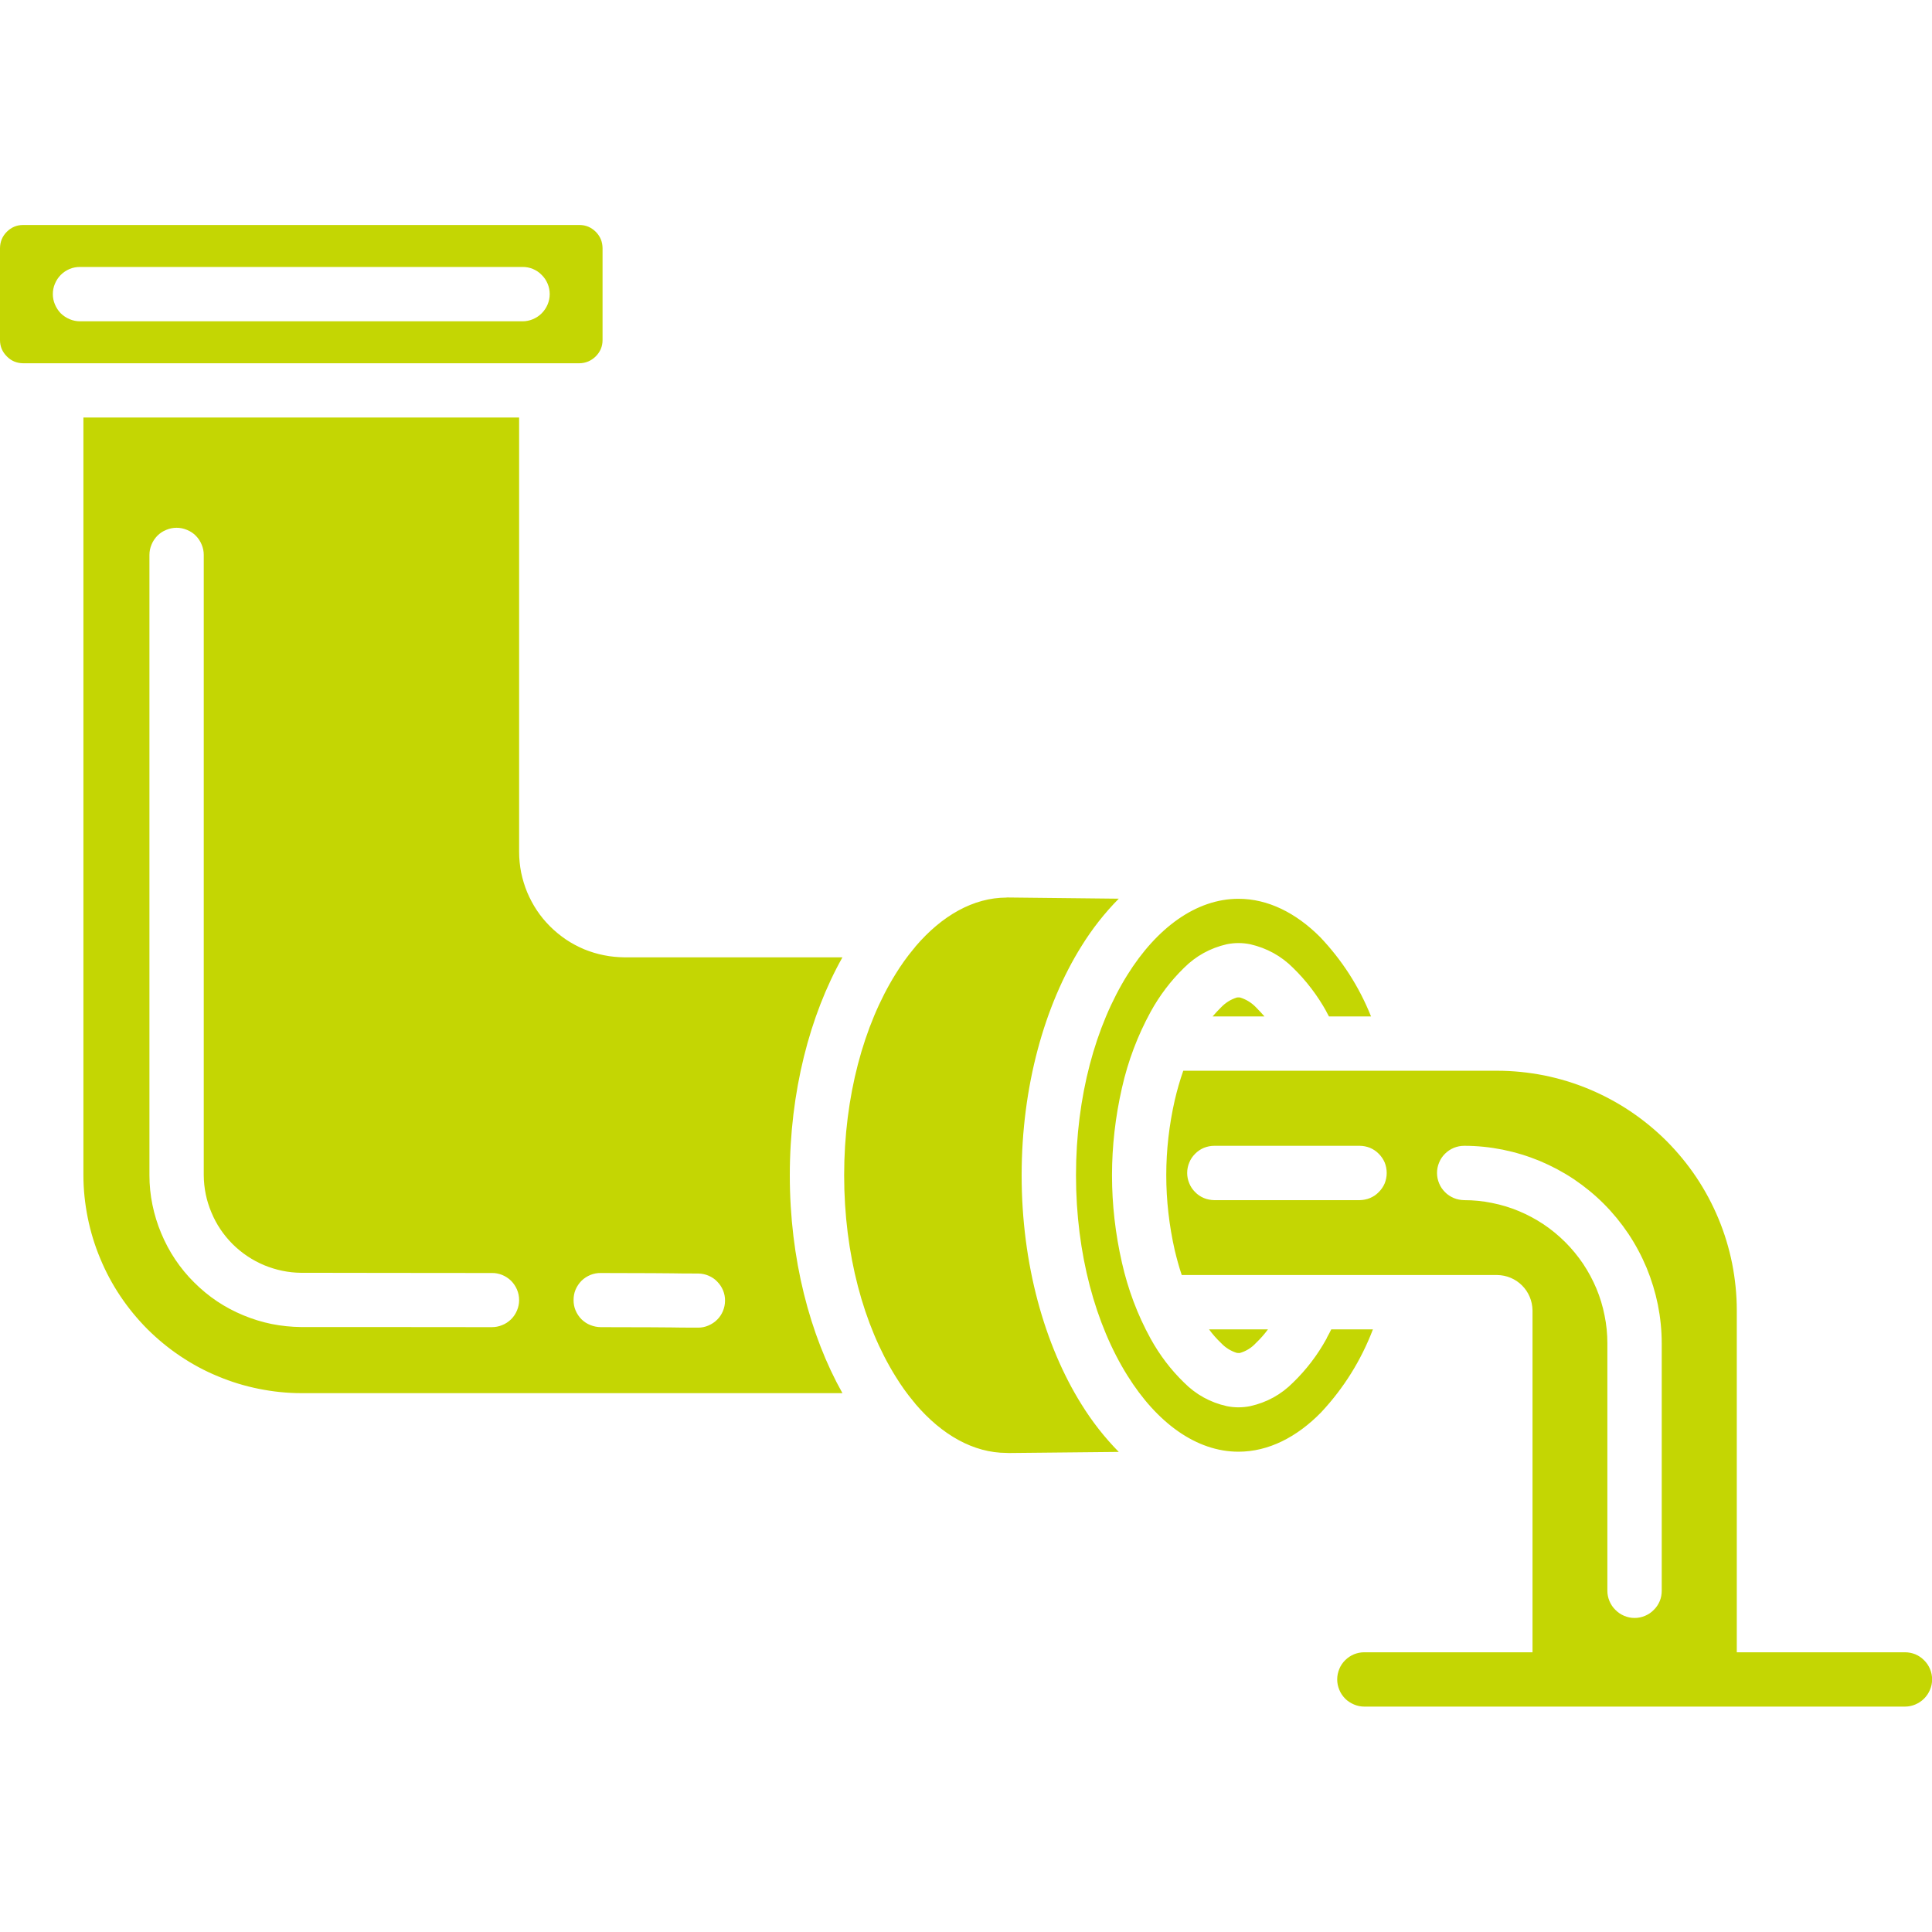 <?xml version="1.0" encoding="UTF-8"?>
<svg xmlns="http://www.w3.org/2000/svg" xmlns:xlink="http://www.w3.org/1999/xlink" width="100" zoomAndPan="magnify" viewBox="0 0 75 75" height="100" preserveAspectRatio="xMidYMid meet" version="1.0">
  <defs>
    <clipPath id="1ab8e14507">
      <path d="M 0 8.734 L 75 8.734 L 75 66.484 L 0 66.484 Z M 0 8.734 " clip-rule="nonzero"></path>
    </clipPath>
  </defs>
  <g clip-path="url(#1ab8e14507)">
    <path fill="#c4d603" d="M 24.246 37.164 C 23.977 37.16 23.711 37.137 23.445 37.082 C 23.184 37.031 22.93 36.953 22.68 36.852 C 22.43 36.746 22.195 36.621 21.973 36.473 C 21.75 36.32 21.543 36.152 21.352 35.961 C 21.164 35.773 20.992 35.566 20.844 35.344 C 20.695 35.121 20.57 34.883 20.465 34.637 C 20.363 34.387 20.285 34.133 20.23 33.867 C 20.18 33.605 20.152 33.34 20.152 33.07 L 20.152 16.207 L 3.238 16.207 L 3.238 45.625 C 3.238 46.18 3.297 46.727 3.406 47.273 C 3.516 47.816 3.676 48.344 3.891 48.855 C 4.102 49.367 4.363 49.855 4.672 50.316 C 4.98 50.777 5.332 51.203 5.723 51.598 C 6.117 51.988 6.543 52.34 7.004 52.648 C 7.465 52.957 7.949 53.219 8.465 53.43 C 8.977 53.645 9.504 53.805 10.047 53.914 C 10.59 54.023 11.141 54.082 11.695 54.082 L 32.703 54.082 C 31.438 51.828 30.66 48.863 30.66 45.625 C 30.66 42.383 31.438 39.414 32.703 37.164 Z M 19.086 51.52 L 14.887 51.516 L 11.695 51.516 C 11.309 51.512 10.926 51.473 10.547 51.398 C 10.168 51.32 9.801 51.207 9.445 51.059 C 9.086 50.91 8.746 50.73 8.426 50.516 C 8.105 50.301 7.809 50.055 7.535 49.781 C 7.262 49.512 7.016 49.211 6.801 48.891 C 6.586 48.57 6.406 48.23 6.258 47.875 C 6.109 47.52 5.996 47.152 5.918 46.773 C 5.84 46.395 5.801 46.012 5.801 45.625 L 5.801 21.543 C 5.801 21.402 5.828 21.27 5.883 21.141 C 5.934 21.012 6.012 20.898 6.109 20.797 C 6.207 20.699 6.324 20.621 6.453 20.57 C 6.582 20.516 6.715 20.488 6.855 20.488 C 6.996 20.488 7.129 20.516 7.258 20.57 C 7.387 20.621 7.504 20.699 7.602 20.797 C 7.699 20.898 7.777 21.012 7.828 21.141 C 7.883 21.27 7.91 21.402 7.91 21.543 L 7.91 45.625 C 7.914 46.125 8.012 46.605 8.207 47.066 C 8.398 47.531 8.676 47.938 9.027 48.293 C 9.383 48.645 9.789 48.918 10.25 49.113 C 10.715 49.305 11.195 49.406 11.695 49.41 C 13.559 49.41 11.094 49.41 14.887 49.414 L 19.086 49.418 C 19.227 49.414 19.363 49.441 19.492 49.492 C 19.625 49.547 19.738 49.621 19.84 49.719 C 19.938 49.82 20.016 49.934 20.07 50.062 C 20.125 50.191 20.152 50.328 20.152 50.469 C 20.152 50.609 20.125 50.742 20.07 50.871 C 20.016 51.004 19.938 51.117 19.84 51.215 C 19.738 51.312 19.625 51.391 19.492 51.441 C 19.363 51.496 19.227 51.52 19.086 51.52 Z M 27.105 51.539 C 26.523 51.539 26.297 51.535 26.082 51.531 C 25.691 51.527 25.348 51.523 23.328 51.52 C 23.188 51.52 23.051 51.492 22.922 51.441 C 22.789 51.391 22.676 51.312 22.574 51.215 C 22.477 51.117 22.398 51 22.344 50.871 C 22.289 50.742 22.266 50.609 22.266 50.469 C 22.266 50.328 22.289 50.191 22.344 50.062 C 22.398 49.934 22.477 49.82 22.574 49.719 C 22.676 49.621 22.789 49.547 22.922 49.492 C 23.051 49.441 23.188 49.414 23.328 49.418 C 25.379 49.422 25.723 49.426 26.102 49.43 C 26.324 49.434 26.559 49.438 27.113 49.438 C 27.25 49.441 27.383 49.469 27.508 49.523 C 27.637 49.578 27.75 49.652 27.844 49.754 C 27.941 49.852 28.016 49.965 28.07 50.094 C 28.121 50.223 28.148 50.355 28.145 50.492 C 28.145 50.633 28.117 50.766 28.066 50.891 C 28.012 51.02 27.938 51.133 27.84 51.23 C 27.742 51.328 27.629 51.402 27.5 51.457 C 27.375 51.512 27.242 51.539 27.102 51.539 Z M 41.98 54.512 C 42.395 55.184 42.879 55.801 43.43 56.363 L 39.16 56.406 C 39.133 56.402 39.105 56.402 39.078 56.402 C 37.785 56.402 36.562 55.699 35.543 54.508 C 35.52 54.473 35.492 54.441 35.465 54.41 C 35.207 54.102 34.977 53.777 34.766 53.434 C 33.531 51.453 32.77 48.695 32.77 45.625 C 32.77 42.555 33.531 39.797 34.766 37.812 C 34.977 37.469 35.207 37.145 35.465 36.836 C 35.492 36.805 35.52 36.773 35.543 36.738 C 36.562 35.547 37.785 34.844 39.078 34.844 L 39.078 34.84 L 43.43 34.887 C 42.879 35.445 42.395 36.062 41.98 36.734 C 40.551 39.023 39.66 42.168 39.66 45.625 C 39.66 49.078 40.551 52.223 41.98 54.512 Z M 48.016 52.52 C 47.777 52.445 47.574 52.32 47.402 52.137 C 47.23 51.973 47.074 51.797 46.934 51.605 L 49.223 51.605 C 49.082 51.797 48.926 51.973 48.754 52.137 C 48.586 52.32 48.379 52.449 48.141 52.52 C 48.121 52.523 48.098 52.527 48.078 52.523 C 48.055 52.523 48.035 52.523 48.016 52.52 Z M 53.297 51.605 C 52.836 52.809 52.168 53.883 51.289 54.824 C 50.344 55.793 49.238 56.355 48.078 56.355 C 46.434 56.355 44.906 55.227 43.766 53.398 C 42.531 51.426 41.77 48.676 41.77 45.625 C 41.77 42.566 42.531 39.82 43.766 37.844 C 44.906 36.016 46.438 34.891 48.078 34.891 C 49.223 34.891 50.309 35.438 51.246 36.375 C 52.102 37.277 52.762 38.305 53.223 39.457 L 51.59 39.457 C 51.559 39.402 51.527 39.344 51.492 39.277 L 51.488 39.27 L 51.492 39.27 C 51.145 38.645 50.715 38.078 50.199 37.574 C 49.734 37.109 49.18 36.805 48.535 36.656 C 48.23 36.594 47.926 36.594 47.621 36.656 C 46.98 36.805 46.426 37.109 45.961 37.574 C 45.445 38.078 45.016 38.645 44.668 39.277 C 44.16 40.207 43.789 41.191 43.555 42.227 C 43.039 44.492 43.039 46.758 43.555 49.023 C 43.789 50.055 44.156 51.039 44.668 51.969 C 45.016 52.598 45.445 53.168 45.961 53.668 C 46.426 54.137 46.98 54.441 47.621 54.586 C 47.926 54.648 48.23 54.648 48.535 54.586 C 49.18 54.441 49.734 54.137 50.199 53.668 C 50.715 53.168 51.145 52.602 51.492 51.973 C 51.5 51.953 51.512 51.93 51.52 51.91 C 51.578 51.809 51.629 51.707 51.68 51.605 Z M 22.492 14.102 C 22.738 14.098 22.949 14.008 23.125 13.836 C 23.301 13.66 23.391 13.449 23.391 13.203 L 23.391 9.629 C 23.387 9.383 23.301 9.172 23.125 8.996 C 22.949 8.824 22.742 8.734 22.492 8.734 L 0.898 8.734 C 0.648 8.734 0.441 8.824 0.266 8.996 C 0.09 9.172 0.004 9.383 0 9.629 L 0 13.203 C 0 13.449 0.09 13.66 0.266 13.836 C 0.438 14.012 0.648 14.098 0.898 14.102 Z M 20.285 12.473 L 3.105 12.473 C 2.969 12.473 2.832 12.445 2.703 12.391 C 2.574 12.336 2.461 12.262 2.359 12.164 C 2.262 12.062 2.188 11.949 2.133 11.82 C 2.078 11.691 2.051 11.555 2.051 11.418 C 2.051 11.277 2.078 11.141 2.133 11.012 C 2.188 10.883 2.262 10.77 2.359 10.672 C 2.461 10.57 2.574 10.496 2.703 10.441 C 2.832 10.387 2.969 10.363 3.105 10.363 L 20.285 10.363 C 20.422 10.363 20.559 10.387 20.688 10.441 C 20.816 10.496 20.93 10.57 21.027 10.672 C 21.129 10.77 21.203 10.883 21.258 11.012 C 21.312 11.141 21.34 11.277 21.34 11.418 C 21.34 11.555 21.312 11.691 21.258 11.82 C 21.203 11.949 21.129 12.062 21.027 12.164 C 20.93 12.262 20.816 12.336 20.688 12.391 C 20.559 12.445 20.422 12.473 20.285 12.473 Z M 48.141 38.723 C 48.379 38.797 48.586 38.926 48.758 39.105 C 48.871 39.219 48.98 39.336 49.086 39.457 L 47.074 39.457 C 47.18 39.336 47.289 39.215 47.402 39.105 C 47.574 38.926 47.777 38.797 48.016 38.723 C 48.035 38.719 48.055 38.719 48.078 38.719 C 48.098 38.719 48.121 38.719 48.141 38.723 Z M 73.949 64.141 L 67.422 64.141 L 67.422 50.867 C 67.422 50.254 67.359 49.652 67.242 49.051 C 67.121 48.453 66.945 47.871 66.711 47.309 C 66.477 46.746 66.191 46.211 65.852 45.703 C 65.512 45.195 65.125 44.727 64.695 44.293 C 64.262 43.863 63.793 43.477 63.285 43.137 C 62.777 42.797 62.242 42.512 61.68 42.277 C 61.117 42.043 60.535 41.867 59.938 41.746 C 59.336 41.629 58.734 41.566 58.121 41.566 L 45.934 41.566 C 45.805 41.938 45.695 42.316 45.605 42.703 C 45.164 44.648 45.164 46.594 45.605 48.543 C 45.684 48.867 45.77 49.188 45.875 49.496 L 58.121 49.496 C 58.305 49.5 58.477 49.535 58.645 49.605 C 58.812 49.676 58.957 49.773 59.086 49.902 C 59.215 50.031 59.312 50.176 59.383 50.344 C 59.453 50.512 59.488 50.684 59.492 50.867 L 59.492 64.141 L 52.965 64.141 C 52.824 64.141 52.691 64.168 52.562 64.219 C 52.434 64.273 52.316 64.352 52.219 64.449 C 52.121 64.547 52.043 64.66 51.992 64.789 C 51.938 64.918 51.91 65.055 51.91 65.195 C 51.91 65.336 51.938 65.469 51.992 65.598 C 52.043 65.727 52.121 65.84 52.219 65.941 C 52.316 66.039 52.434 66.113 52.562 66.168 C 52.691 66.223 52.824 66.25 52.965 66.25 L 73.949 66.25 C 74.086 66.25 74.223 66.223 74.352 66.168 C 74.48 66.113 74.594 66.039 74.691 65.941 C 74.793 65.84 74.867 65.727 74.922 65.598 C 74.977 65.469 75.004 65.336 75.004 65.195 C 75.004 65.055 74.977 64.918 74.922 64.789 C 74.867 64.66 74.793 64.547 74.691 64.449 C 74.594 64.352 74.48 64.273 74.352 64.219 C 74.223 64.168 74.086 64.141 73.949 64.141 Z M 52.781 46.59 L 47.137 46.59 C 47 46.586 46.863 46.562 46.734 46.508 C 46.605 46.453 46.492 46.379 46.395 46.277 C 46.297 46.18 46.219 46.066 46.168 45.938 C 46.113 45.809 46.086 45.672 46.086 45.535 C 46.086 45.395 46.113 45.258 46.168 45.129 C 46.219 45 46.297 44.887 46.395 44.789 C 46.492 44.691 46.605 44.613 46.734 44.559 C 46.863 44.508 47 44.48 47.137 44.48 L 52.781 44.48 C 52.918 44.48 53.055 44.508 53.184 44.559 C 53.312 44.613 53.426 44.691 53.523 44.789 C 53.621 44.887 53.699 45 53.754 45.129 C 53.805 45.258 53.832 45.395 53.832 45.535 C 53.832 45.672 53.805 45.809 53.754 45.938 C 53.699 46.066 53.621 46.18 53.523 46.277 C 53.426 46.379 53.312 46.453 53.184 46.508 C 53.055 46.562 52.918 46.586 52.781 46.59 Z M 56.84 46.59 C 56.699 46.586 56.566 46.562 56.438 46.508 C 56.309 46.453 56.191 46.379 56.094 46.277 C 55.996 46.18 55.918 46.066 55.867 45.938 C 55.812 45.809 55.785 45.672 55.785 45.535 C 55.785 45.395 55.812 45.258 55.867 45.129 C 55.918 45 55.996 44.887 56.094 44.789 C 56.191 44.691 56.309 44.613 56.438 44.559 C 56.566 44.508 56.699 44.48 56.84 44.48 C 57.344 44.48 57.84 44.531 58.332 44.629 C 58.828 44.73 59.305 44.875 59.77 45.066 C 60.234 45.262 60.676 45.496 61.098 45.777 C 61.516 46.059 61.902 46.375 62.258 46.73 C 62.613 47.086 62.93 47.473 63.211 47.891 C 63.492 48.312 63.727 48.754 63.922 49.219 C 64.113 49.684 64.258 50.16 64.359 50.652 C 64.457 51.148 64.508 51.645 64.508 52.148 L 64.508 61.754 C 64.508 61.891 64.484 62.027 64.43 62.156 C 64.375 62.285 64.301 62.398 64.199 62.496 C 64.102 62.598 63.988 62.672 63.859 62.727 C 63.73 62.781 63.594 62.809 63.453 62.809 C 63.316 62.809 63.18 62.781 63.051 62.727 C 62.922 62.672 62.809 62.598 62.711 62.496 C 62.609 62.398 62.535 62.285 62.48 62.156 C 62.426 62.027 62.398 61.891 62.398 61.754 L 62.398 52.148 C 62.398 51.785 62.363 51.422 62.289 51.066 C 62.219 50.707 62.113 50.359 61.973 50.023 C 61.832 49.688 61.66 49.367 61.457 49.062 C 61.254 48.762 61.023 48.48 60.766 48.223 C 60.508 47.965 60.227 47.734 59.926 47.531 C 59.621 47.328 59.301 47.156 58.965 47.016 C 58.629 46.875 58.281 46.77 57.922 46.699 C 57.566 46.625 57.203 46.59 56.84 46.59 Z M 56.84 46.59 " fill-opacity="1" fill-rule="nonzero"></path>
  </g>
</svg>
